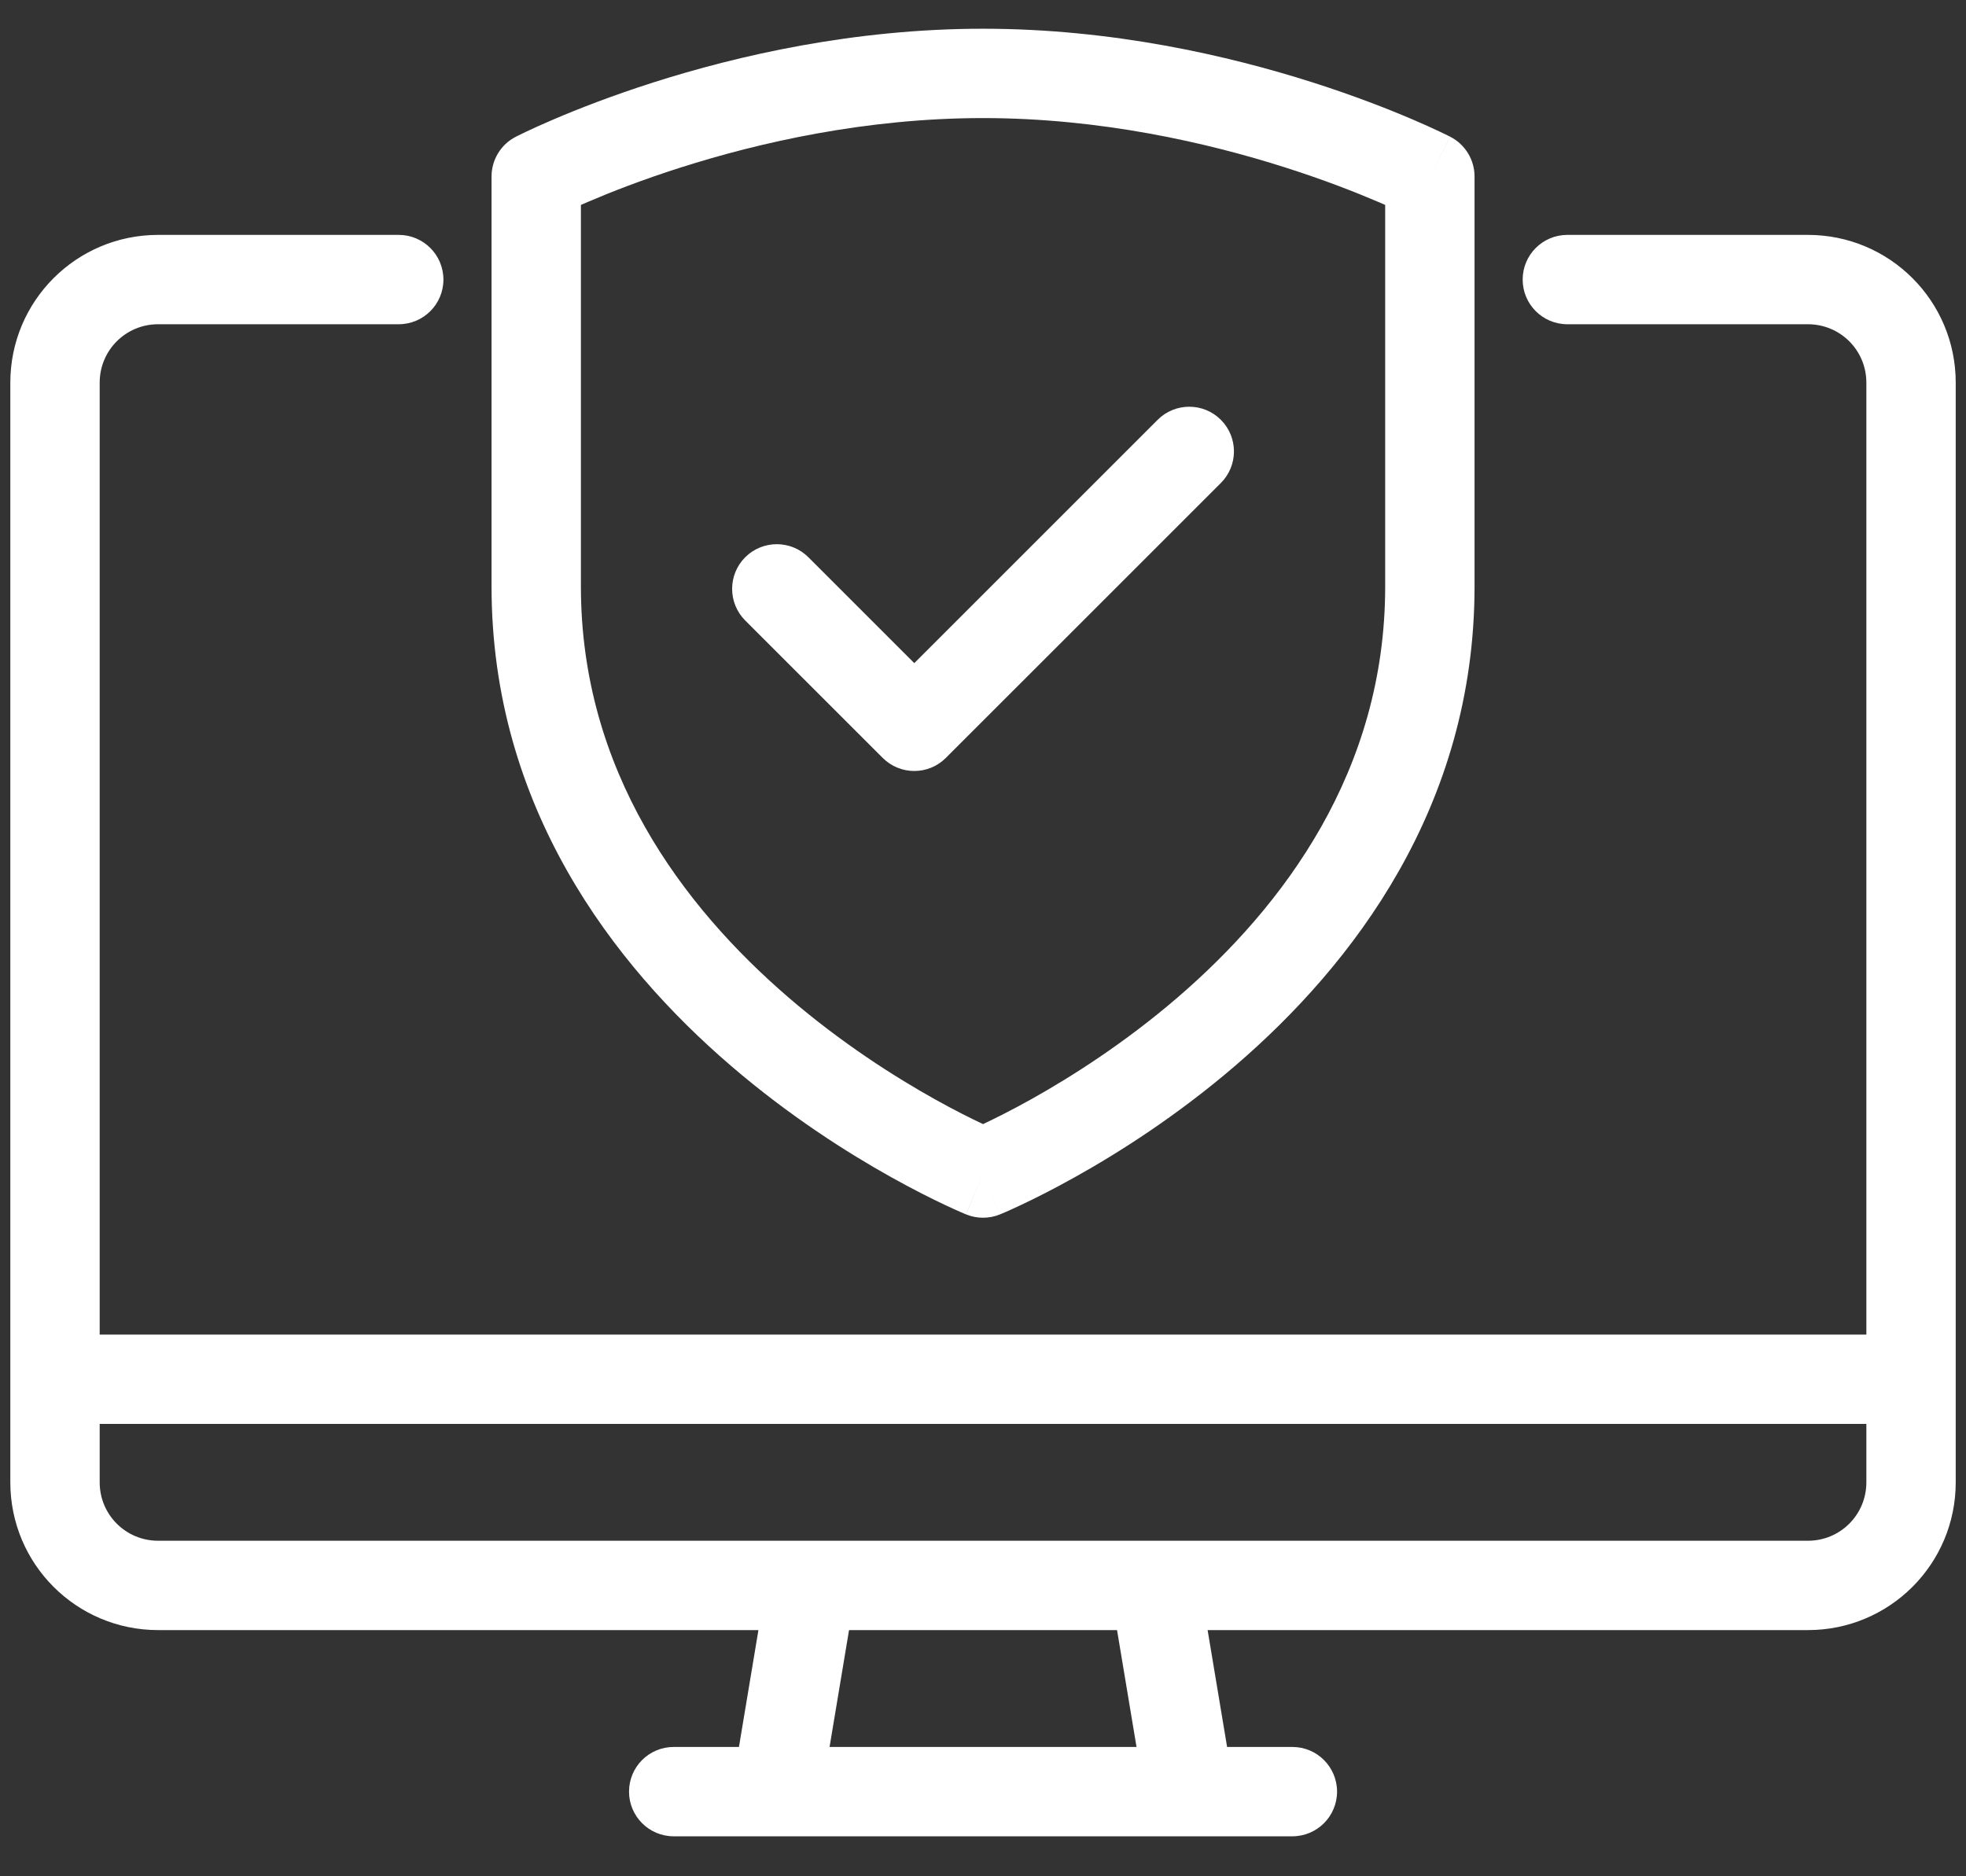<?xml version="1.0" encoding="UTF-8"?>
<svg xmlns="http://www.w3.org/2000/svg" width="44" height="42" viewBox="0 0 44 42" fill="none">
  <rect x="0" y="0" width="44" height="42" fill="#333333" stroke="none"/>
  <path fill-rule="evenodd" clip-rule="evenodd" d="M13.001 13.128V4.587C13.056 4.563 13.116 4.537 13.18 4.51C13.661 4.304 14.363 4.027 15.233 3.75C16.979 3.193 19.373 2.643 22.001 2.643C24.628 2.643 27.023 3.193 28.768 3.75C29.638 4.027 30.34 4.304 30.822 4.51C30.885 4.537 30.945 4.563 31.001 4.587V13.128C31.001 17.254 28.731 20.284 26.349 22.333C25.162 23.353 23.971 24.108 23.076 24.608C22.629 24.857 22.259 25.041 22.004 25.161L22.001 25.163L21.997 25.161C21.742 25.041 21.372 24.857 20.925 24.608C20.03 24.108 18.839 23.353 17.653 22.333C15.271 20.284 13.001 17.254 13.001 13.128ZM32.459 3.062L32.001 3.951C32.459 3.062 32.459 3.062 32.458 3.062L32.458 3.061L32.456 3.061L32.452 3.058L32.439 3.052L32.393 3.029C32.353 3.009 32.297 2.982 32.225 2.948C32.082 2.88 31.873 2.784 31.608 2.671C31.077 2.444 30.315 2.144 29.375 1.844C27.502 1.247 24.896 0.643 22.001 0.643C19.105 0.643 16.499 1.247 14.626 1.844C13.686 2.144 12.924 2.444 12.393 2.671C12.128 2.784 11.92 2.88 11.776 2.948C11.704 2.982 11.648 3.009 11.609 3.029L11.563 3.052L11.549 3.058L11.545 3.061L11.543 3.061L11.543 3.062C11.543 3.062 11.543 3.062 12.001 3.951L11.543 3.062C11.21 3.233 11.001 3.576 11.001 3.951V13.128C11.001 18.063 13.731 21.598 16.349 23.849C17.662 24.979 18.971 25.808 19.951 26.354C20.442 26.628 20.853 26.833 21.144 26.97C21.29 27.039 21.406 27.091 21.488 27.127C21.529 27.145 21.561 27.158 21.584 27.168L21.611 27.179L21.619 27.183L21.622 27.184L21.623 27.184C21.623 27.184 21.624 27.185 22.001 26.258L21.624 27.185C21.865 27.283 22.136 27.283 22.378 27.185L22.001 26.258C22.378 27.185 22.378 27.184 22.378 27.184L22.379 27.184L22.382 27.183L22.39 27.179L22.418 27.168C22.441 27.158 22.473 27.145 22.514 27.127C22.595 27.091 22.711 27.039 22.857 26.97C23.148 26.833 23.559 26.628 24.05 26.354C25.03 25.808 26.339 24.979 27.653 23.849C30.27 21.598 33.001 18.063 33.001 13.128V3.951C33.001 3.576 32.791 3.233 32.459 3.062ZM3.539 5.258C1.71 5.258 0.231 6.737 0.231 8.566V33.181C0.231 35.011 1.71 36.489 3.539 36.489H16.974L16.538 39.105H15.078C14.525 39.105 14.078 39.552 14.078 40.105C14.078 40.657 14.525 41.105 15.078 41.105H17.369L17.382 41.105L17.404 41.105H26.597C26.609 41.105 26.621 41.105 26.632 41.105H28.924C29.476 41.105 29.924 40.657 29.924 40.105C29.924 39.552 29.476 39.105 28.924 39.105H27.463L27.027 36.489H40.462C42.291 36.489 43.77 35.011 43.77 33.181V8.566C43.77 6.737 42.291 5.258 40.462 5.258H35.078C34.525 5.258 34.078 5.706 34.078 6.258C34.078 6.811 34.525 7.258 35.078 7.258H40.462C41.187 7.258 41.77 7.841 41.77 8.566V29.874H2.231V8.566C2.231 7.841 2.814 7.258 3.539 7.258H8.924C9.476 7.258 9.924 6.811 9.924 6.258C9.924 5.706 9.476 5.258 8.924 5.258H3.539ZM2.231 31.874V33.181C2.231 33.906 2.814 34.489 3.539 34.489H18.135C18.147 34.489 18.159 34.489 18.171 34.489H25.83C25.842 34.489 25.854 34.489 25.866 34.489H40.462C41.187 34.489 41.77 33.906 41.77 33.181V31.874H2.231ZM25.436 39.105L25 36.489H19.002L18.566 39.105H25.436ZM27.323 9.397C27.714 9.788 27.714 10.421 27.323 10.812L24.246 13.889L21.169 16.965C20.779 17.356 20.146 17.356 19.755 16.965L16.678 13.889C16.288 13.498 16.288 12.865 16.678 12.474C17.069 12.084 17.702 12.084 18.092 12.474L20.462 14.844L22.832 12.474L25.909 9.397C26.299 9.007 26.933 9.007 27.323 9.397Z" fill="white"></path>
</svg>
